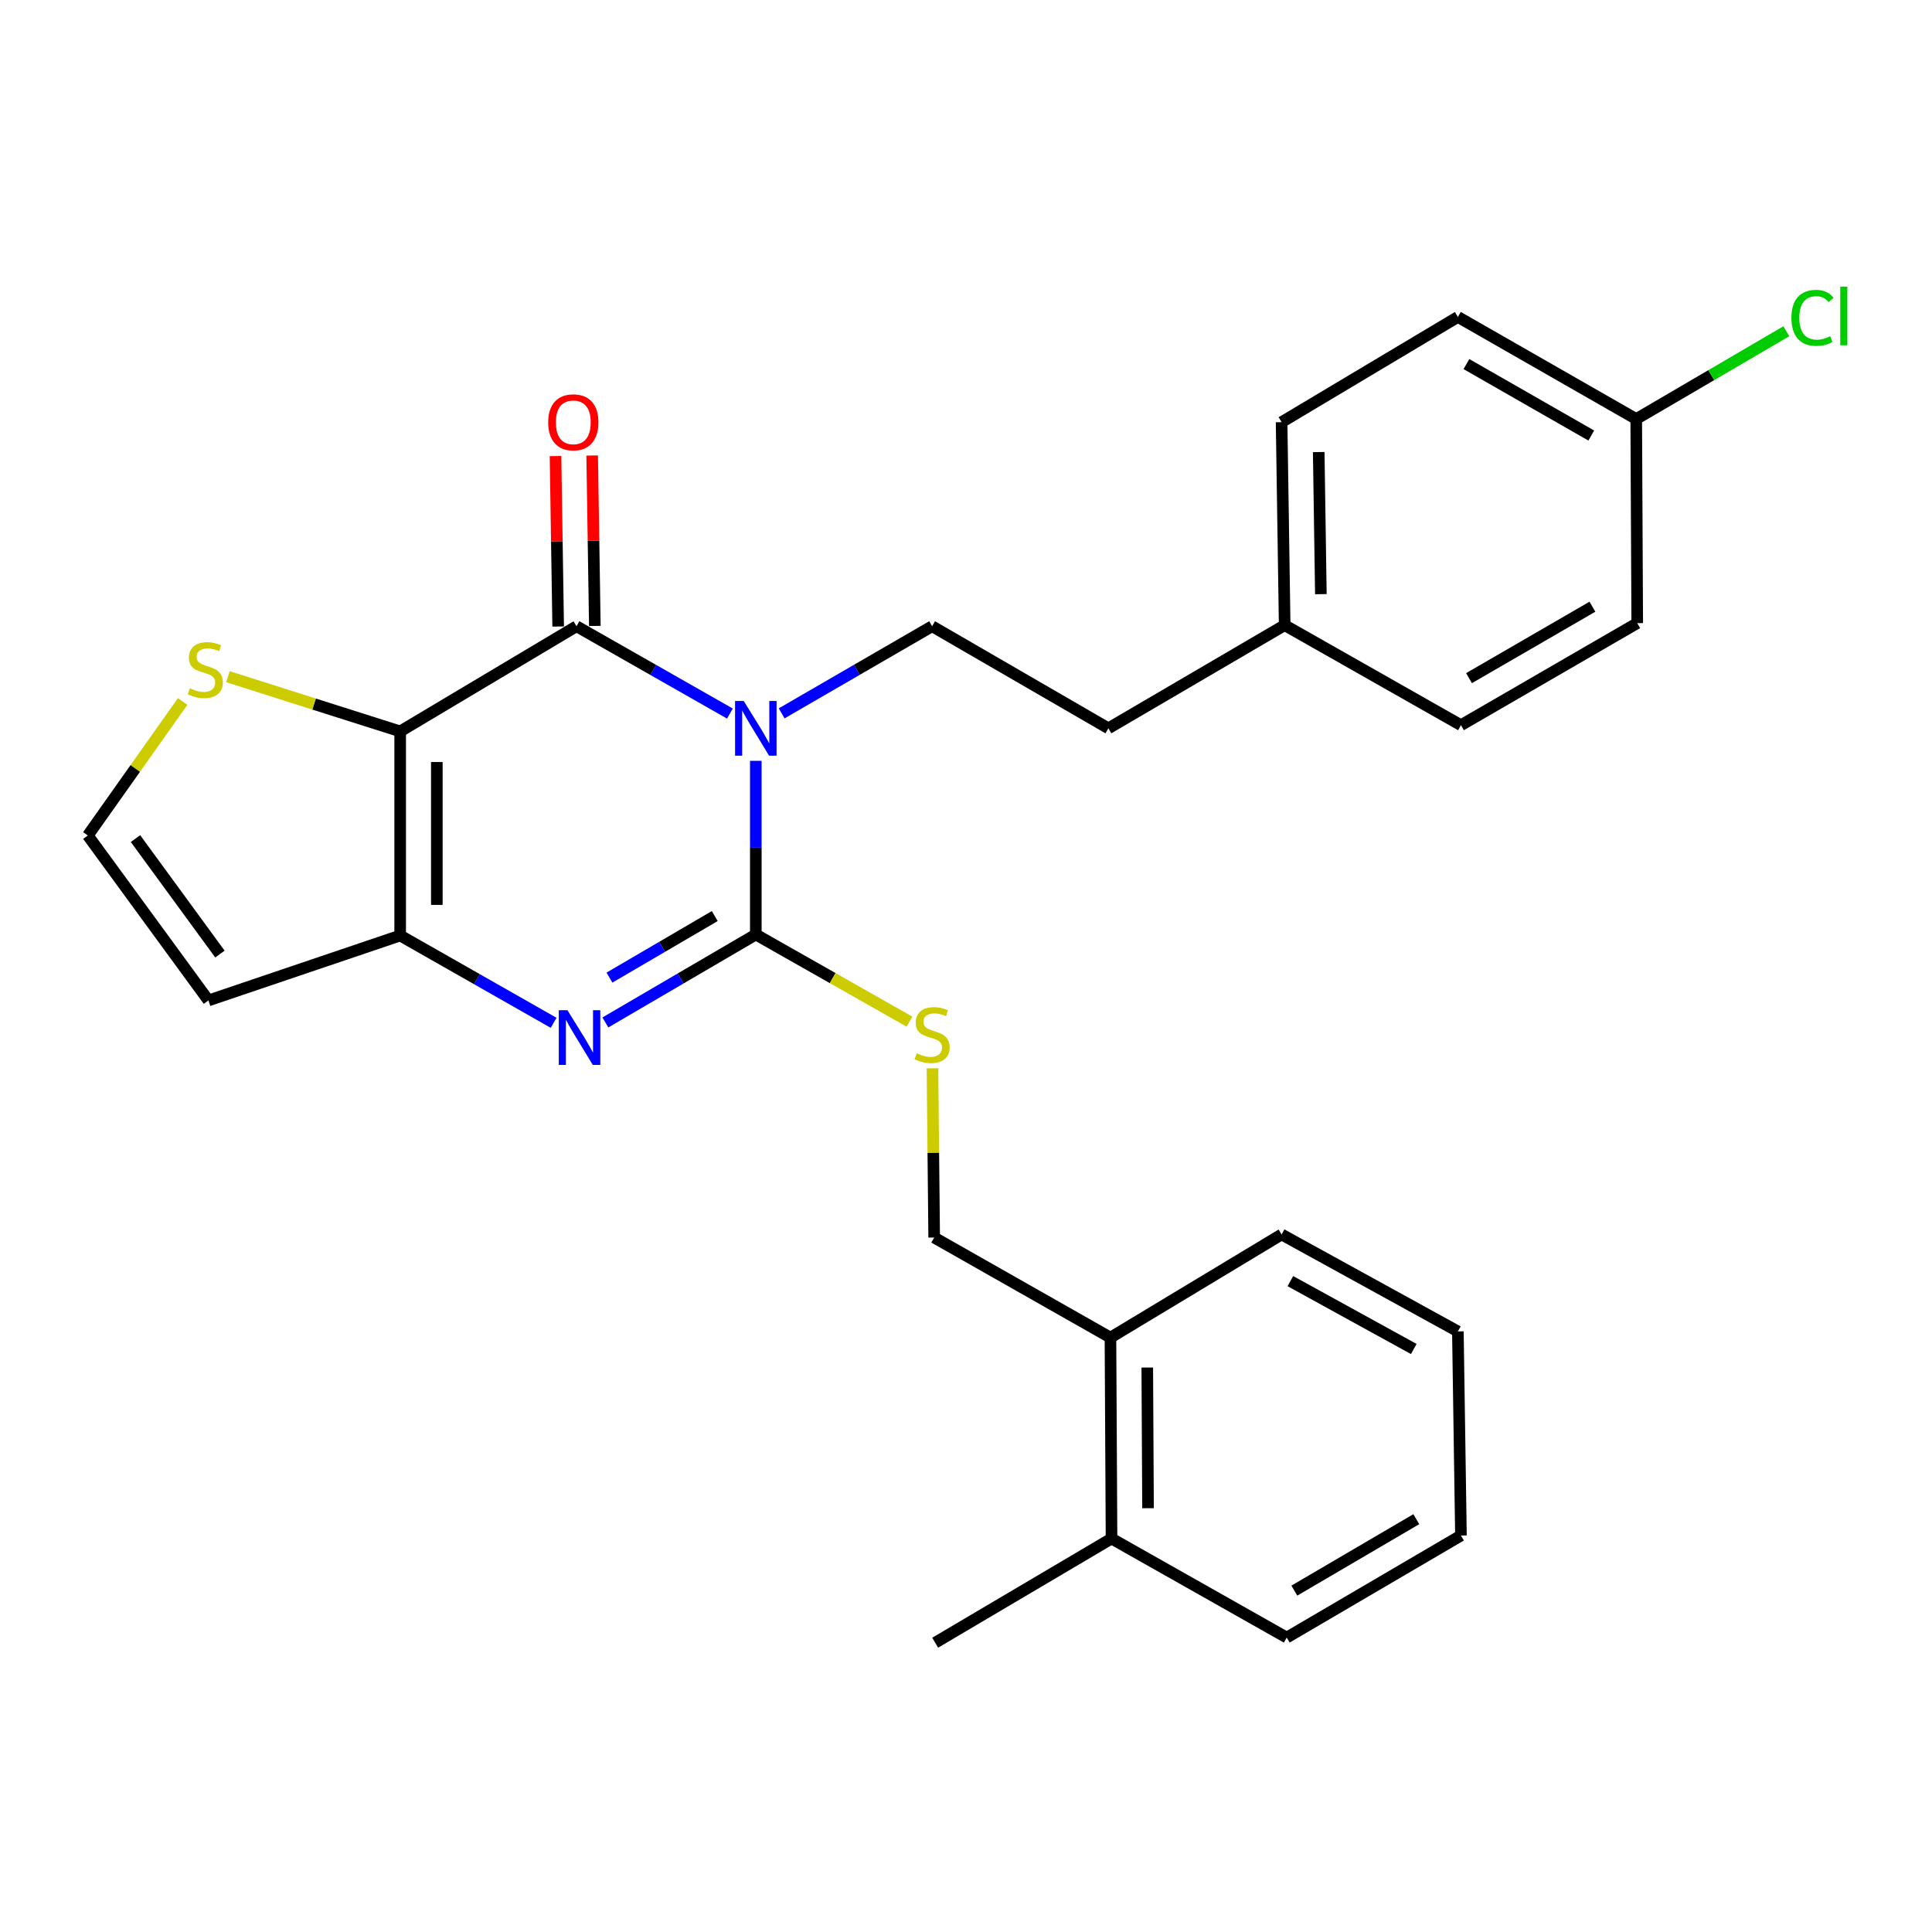 <?xml version='1.0' encoding='iso-8859-1'?>
<svg version='1.1' baseProfile='full'
              xmlns='http://www.w3.org/2000/svg'
                      xmlns:rdkit='http://www.rdkit.org/xml'
                      xmlns:xlink='http://www.w3.org/1999/xlink'
                  xml:space='preserve'
width='1000px' height='1000px' viewBox='0 0 1000 1000'>
<!-- END OF HEADER -->
<rect style='opacity:1.0;fill:#FFFFFF;stroke:none' width='1000' height='1000' x='0' y='0'> </rect>
<path class='bond-0' d='M 391.211,393.806 L 391.211,438.756' style='fill:none;fill-rule:evenodd;stroke:#0000FF;stroke-width:6px;stroke-linecap:butt;stroke-linejoin:miter;stroke-opacity:1' />
<path class='bond-0' d='M 391.211,438.756 L 391.211,483.705' style='fill:none;fill-rule:evenodd;stroke:#000000;stroke-width:6px;stroke-linecap:butt;stroke-linejoin:miter;stroke-opacity:1' />
<path class='bond-2' d='M 377.801,369.344 L 338.1,346.743' style='fill:none;fill-rule:evenodd;stroke:#0000FF;stroke-width:6px;stroke-linecap:butt;stroke-linejoin:miter;stroke-opacity:1' />
<path class='bond-2' d='M 338.1,346.743 L 298.399,324.142' style='fill:none;fill-rule:evenodd;stroke:#000000;stroke-width:6px;stroke-linecap:butt;stroke-linejoin:miter;stroke-opacity:1' />
<path class='bond-6' d='M 404.587,369.233 L 443.525,346.687' style='fill:none;fill-rule:evenodd;stroke:#0000FF;stroke-width:6px;stroke-linecap:butt;stroke-linejoin:miter;stroke-opacity:1' />
<path class='bond-6' d='M 443.525,346.687 L 482.462,324.142' style='fill:none;fill-rule:evenodd;stroke:#000000;stroke-width:6px;stroke-linecap:butt;stroke-linejoin:miter;stroke-opacity:1' />
<path class='bond-3' d='M 391.211,483.705 L 352.281,506.46' style='fill:none;fill-rule:evenodd;stroke:#000000;stroke-width:6px;stroke-linecap:butt;stroke-linejoin:miter;stroke-opacity:1' />
<path class='bond-3' d='M 352.281,506.46 L 313.352,529.215' style='fill:none;fill-rule:evenodd;stroke:#0000FF;stroke-width:6px;stroke-linecap:butt;stroke-linejoin:miter;stroke-opacity:1' />
<path class='bond-3' d='M 369.956,474.15 L 342.706,490.078' style='fill:none;fill-rule:evenodd;stroke:#000000;stroke-width:6px;stroke-linecap:butt;stroke-linejoin:miter;stroke-opacity:1' />
<path class='bond-3' d='M 342.706,490.078 L 315.455,506.007' style='fill:none;fill-rule:evenodd;stroke:#0000FF;stroke-width:6px;stroke-linecap:butt;stroke-linejoin:miter;stroke-opacity:1' />
<path class='bond-7' d='M 391.211,483.705 L 430.985,506.258' style='fill:none;fill-rule:evenodd;stroke:#000000;stroke-width:6px;stroke-linecap:butt;stroke-linejoin:miter;stroke-opacity:1' />
<path class='bond-7' d='M 430.985,506.258 L 470.76,528.81' style='fill:none;fill-rule:evenodd;stroke:#CCCC00;stroke-width:6px;stroke-linecap:butt;stroke-linejoin:miter;stroke-opacity:1' />
<path class='bond-1' d='M 207.127,378.57 L 298.399,324.142' style='fill:none;fill-rule:evenodd;stroke:#000000;stroke-width:6px;stroke-linecap:butt;stroke-linejoin:miter;stroke-opacity:1' />
<path class='bond-4' d='M 207.127,378.57 L 207.127,484.222' style='fill:none;fill-rule:evenodd;stroke:#000000;stroke-width:6px;stroke-linecap:butt;stroke-linejoin:miter;stroke-opacity:1' />
<path class='bond-4' d='M 226.102,394.418 L 226.102,468.374' style='fill:none;fill-rule:evenodd;stroke:#000000;stroke-width:6px;stroke-linecap:butt;stroke-linejoin:miter;stroke-opacity:1' />
<path class='bond-5' d='M 207.127,378.57 L 162.557,364.414' style='fill:none;fill-rule:evenodd;stroke:#000000;stroke-width:6px;stroke-linecap:butt;stroke-linejoin:miter;stroke-opacity:1' />
<path class='bond-5' d='M 162.557,364.414 L 117.987,350.257' style='fill:none;fill-rule:evenodd;stroke:#CCCC00;stroke-width:6px;stroke-linecap:butt;stroke-linejoin:miter;stroke-opacity:1' />
<path class='bond-10' d='M 307.886,323.993 L 307.195,279.878' style='fill:none;fill-rule:evenodd;stroke:#000000;stroke-width:6px;stroke-linecap:butt;stroke-linejoin:miter;stroke-opacity:1' />
<path class='bond-10' d='M 307.195,279.878 L 306.503,235.763' style='fill:none;fill-rule:evenodd;stroke:#FF0000;stroke-width:6px;stroke-linecap:butt;stroke-linejoin:miter;stroke-opacity:1' />
<path class='bond-10' d='M 288.913,324.29 L 288.221,280.176' style='fill:none;fill-rule:evenodd;stroke:#000000;stroke-width:6px;stroke-linecap:butt;stroke-linejoin:miter;stroke-opacity:1' />
<path class='bond-10' d='M 288.221,280.176 L 287.53,236.061' style='fill:none;fill-rule:evenodd;stroke:#FF0000;stroke-width:6px;stroke-linecap:butt;stroke-linejoin:miter;stroke-opacity:1' />
<path class='bond-27' d='M 286.56,529.409 L 246.843,506.815' style='fill:none;fill-rule:evenodd;stroke:#0000FF;stroke-width:6px;stroke-linecap:butt;stroke-linejoin:miter;stroke-opacity:1' />
<path class='bond-27' d='M 246.843,506.815 L 207.127,484.222' style='fill:none;fill-rule:evenodd;stroke:#000000;stroke-width:6px;stroke-linecap:butt;stroke-linejoin:miter;stroke-opacity:1' />
<path class='bond-8' d='M 207.127,484.222 L 107.884,517.83' style='fill:none;fill-rule:evenodd;stroke:#000000;stroke-width:6px;stroke-linecap:butt;stroke-linejoin:miter;stroke-opacity:1' />
<path class='bond-9' d='M 94.549,363.081 L 70.002,397.766' style='fill:none;fill-rule:evenodd;stroke:#CCCC00;stroke-width:6px;stroke-linecap:butt;stroke-linejoin:miter;stroke-opacity:1' />
<path class='bond-9' d='M 70.002,397.766 L 45.455,432.45' style='fill:none;fill-rule:evenodd;stroke:#000000;stroke-width:6px;stroke-linecap:butt;stroke-linejoin:miter;stroke-opacity:1' />
<path class='bond-14' d='M 482.462,324.142 L 573.693,376.978' style='fill:none;fill-rule:evenodd;stroke:#000000;stroke-width:6px;stroke-linecap:butt;stroke-linejoin:miter;stroke-opacity:1' />
<path class='bond-11' d='M 482.64,552.953 L 483.083,596.751' style='fill:none;fill-rule:evenodd;stroke:#CCCC00;stroke-width:6px;stroke-linecap:butt;stroke-linejoin:miter;stroke-opacity:1' />
<path class='bond-11' d='M 483.083,596.751 L 483.527,640.549' style='fill:none;fill-rule:evenodd;stroke:#000000;stroke-width:6px;stroke-linecap:butt;stroke-linejoin:miter;stroke-opacity:1' />
<path class='bond-28' d='M 107.884,517.83 L 45.455,432.45' style='fill:none;fill-rule:evenodd;stroke:#000000;stroke-width:6px;stroke-linecap:butt;stroke-linejoin:miter;stroke-opacity:1' />
<path class='bond-28' d='M 113.837,493.823 L 70.137,434.057' style='fill:none;fill-rule:evenodd;stroke:#000000;stroke-width:6px;stroke-linecap:butt;stroke-linejoin:miter;stroke-opacity:1' />
<path class='bond-12' d='M 483.527,640.549 L 574.768,692.342' style='fill:none;fill-rule:evenodd;stroke:#000000;stroke-width:6px;stroke-linecap:butt;stroke-linejoin:miter;stroke-opacity:1' />
<path class='bond-13' d='M 574.768,692.342 L 575.327,796.349' style='fill:none;fill-rule:evenodd;stroke:#000000;stroke-width:6px;stroke-linecap:butt;stroke-linejoin:miter;stroke-opacity:1' />
<path class='bond-13' d='M 593.827,707.841 L 594.218,780.646' style='fill:none;fill-rule:evenodd;stroke:#000000;stroke-width:6px;stroke-linecap:butt;stroke-linejoin:miter;stroke-opacity:1' />
<path class='bond-22' d='M 574.768,692.342 L 663.353,638.957' style='fill:none;fill-rule:evenodd;stroke:#000000;stroke-width:6px;stroke-linecap:butt;stroke-linejoin:miter;stroke-opacity:1' />
<path class='bond-23' d='M 575.327,796.349 L 484.044,850.261' style='fill:none;fill-rule:evenodd;stroke:#000000;stroke-width:6px;stroke-linecap:butt;stroke-linejoin:miter;stroke-opacity:1' />
<path class='bond-24' d='M 575.327,796.349 L 666.009,847.605' style='fill:none;fill-rule:evenodd;stroke:#000000;stroke-width:6px;stroke-linecap:butt;stroke-linejoin:miter;stroke-opacity:1' />
<path class='bond-16' d='M 573.693,376.978 L 664.944,323.583' style='fill:none;fill-rule:evenodd;stroke:#000000;stroke-width:6px;stroke-linecap:butt;stroke-linejoin:miter;stroke-opacity:1' />
<path class='bond-15' d='M 846.91,216.888 L 754.593,164.051' style='fill:none;fill-rule:evenodd;stroke:#000000;stroke-width:6px;stroke-linecap:butt;stroke-linejoin:miter;stroke-opacity:1' />
<path class='bond-15' d='M 823.636,225.431 L 759.015,188.445' style='fill:none;fill-rule:evenodd;stroke:#000000;stroke-width:6px;stroke-linecap:butt;stroke-linejoin:miter;stroke-opacity:1' />
<path class='bond-17' d='M 846.91,216.888 L 885.749,194.176' style='fill:none;fill-rule:evenodd;stroke:#000000;stroke-width:6px;stroke-linecap:butt;stroke-linejoin:miter;stroke-opacity:1' />
<path class='bond-17' d='M 885.749,194.176 L 924.588,171.465' style='fill:none;fill-rule:evenodd;stroke:#00CC00;stroke-width:6px;stroke-linecap:butt;stroke-linejoin:miter;stroke-opacity:1' />
<path class='bond-29' d='M 846.91,216.888 L 847.426,322.529' style='fill:none;fill-rule:evenodd;stroke:#000000;stroke-width:6px;stroke-linecap:butt;stroke-linejoin:miter;stroke-opacity:1' />
<path class='bond-20' d='M 664.944,323.583 L 756.185,375.355' style='fill:none;fill-rule:evenodd;stroke:#000000;stroke-width:6px;stroke-linecap:butt;stroke-linejoin:miter;stroke-opacity:1' />
<path class='bond-21' d='M 664.944,323.583 L 663.353,218.511' style='fill:none;fill-rule:evenodd;stroke:#000000;stroke-width:6px;stroke-linecap:butt;stroke-linejoin:miter;stroke-opacity:1' />
<path class='bond-21' d='M 683.679,307.535 L 682.565,233.984' style='fill:none;fill-rule:evenodd;stroke:#000000;stroke-width:6px;stroke-linecap:butt;stroke-linejoin:miter;stroke-opacity:1' />
<path class='bond-18' d='M 847.426,322.529 L 756.185,375.355' style='fill:none;fill-rule:evenodd;stroke:#000000;stroke-width:6px;stroke-linecap:butt;stroke-linejoin:miter;stroke-opacity:1' />
<path class='bond-18' d='M 824.232,314.031 L 760.364,351.009' style='fill:none;fill-rule:evenodd;stroke:#000000;stroke-width:6px;stroke-linecap:butt;stroke-linejoin:miter;stroke-opacity:1' />
<path class='bond-19' d='M 754.593,164.051 L 663.353,218.511' style='fill:none;fill-rule:evenodd;stroke:#000000;stroke-width:6px;stroke-linecap:butt;stroke-linejoin:miter;stroke-opacity:1' />
<path class='bond-26' d='M 663.353,638.957 L 754.593,689.137' style='fill:none;fill-rule:evenodd;stroke:#000000;stroke-width:6px;stroke-linecap:butt;stroke-linejoin:miter;stroke-opacity:1' />
<path class='bond-26' d='M 667.894,663.111 L 731.763,698.237' style='fill:none;fill-rule:evenodd;stroke:#000000;stroke-width:6px;stroke-linecap:butt;stroke-linejoin:miter;stroke-opacity:1' />
<path class='bond-30' d='M 666.009,847.605 L 756.185,794.779' style='fill:none;fill-rule:evenodd;stroke:#000000;stroke-width:6px;stroke-linecap:butt;stroke-linejoin:miter;stroke-opacity:1' />
<path class='bond-30' d='M 669.944,823.308 L 733.067,786.329' style='fill:none;fill-rule:evenodd;stroke:#000000;stroke-width:6px;stroke-linecap:butt;stroke-linejoin:miter;stroke-opacity:1' />
<path class='bond-25' d='M 756.185,794.779 L 754.593,689.137' style='fill:none;fill-rule:evenodd;stroke:#000000;stroke-width:6px;stroke-linecap:butt;stroke-linejoin:miter;stroke-opacity:1' />
<path  class='atom-0' d='M 384.951 362.818
L 394.231 377.818
Q 395.151 379.298, 396.631 381.978
Q 398.111 384.658, 398.191 384.818
L 398.191 362.818
L 401.951 362.818
L 401.951 391.138
L 398.071 391.138
L 388.111 374.738
Q 386.951 372.818, 385.711 370.618
Q 384.511 368.418, 384.151 367.738
L 384.151 391.138
L 380.471 391.138
L 380.471 362.818
L 384.951 362.818
' fill='#0000FF'/>
<path  class='atom-4' d='M 293.71 522.877
L 302.99 537.877
Q 303.91 539.357, 305.39 542.037
Q 306.87 544.717, 306.95 544.877
L 306.95 522.877
L 310.71 522.877
L 310.71 551.197
L 306.83 551.197
L 296.87 534.797
Q 295.71 532.877, 294.47 530.677
Q 293.27 528.477, 292.91 527.797
L 292.91 551.197
L 289.23 551.197
L 289.23 522.877
L 293.71 522.877
' fill='#0000FF'/>
<path  class='atom-6' d='M 98.261 356.253
Q 98.581 356.373, 99.901 356.933
Q 101.221 357.493, 102.661 357.853
Q 104.141 358.173, 105.581 358.173
Q 108.261 358.173, 109.821 356.893
Q 111.381 355.573, 111.381 353.293
Q 111.381 351.733, 110.581 350.773
Q 109.821 349.813, 108.621 349.293
Q 107.421 348.773, 105.421 348.173
Q 102.901 347.413, 101.381 346.693
Q 99.901 345.973, 98.821 344.453
Q 97.781 342.933, 97.781 340.373
Q 97.781 336.813, 100.181 334.613
Q 102.621 332.413, 107.421 332.413
Q 110.701 332.413, 114.421 333.973
L 113.501 337.053
Q 110.101 335.653, 107.541 335.653
Q 104.781 335.653, 103.261 336.813
Q 101.741 337.933, 101.781 339.893
Q 101.781 341.413, 102.541 342.333
Q 103.341 343.253, 104.461 343.773
Q 105.621 344.293, 107.541 344.893
Q 110.101 345.693, 111.621 346.493
Q 113.141 347.293, 114.221 348.933
Q 115.341 350.533, 115.341 353.293
Q 115.341 357.213, 112.701 359.333
Q 110.101 361.413, 105.741 361.413
Q 103.221 361.413, 101.301 360.853
Q 99.421 360.333, 97.181 359.413
L 98.261 356.253
' fill='#CCCC00'/>
<path  class='atom-8' d='M 474.462 545.166
Q 474.782 545.286, 476.102 545.846
Q 477.422 546.406, 478.862 546.766
Q 480.342 547.086, 481.782 547.086
Q 484.462 547.086, 486.022 545.806
Q 487.582 544.486, 487.582 542.206
Q 487.582 540.646, 486.782 539.686
Q 486.022 538.726, 484.822 538.206
Q 483.622 537.686, 481.622 537.086
Q 479.102 536.326, 477.582 535.606
Q 476.102 534.886, 475.022 533.366
Q 473.982 531.846, 473.982 529.286
Q 473.982 525.726, 476.382 523.526
Q 478.822 521.326, 483.622 521.326
Q 486.902 521.326, 490.622 522.886
L 489.702 525.966
Q 486.302 524.566, 483.742 524.566
Q 480.982 524.566, 479.462 525.726
Q 477.942 526.846, 477.982 528.806
Q 477.982 530.326, 478.742 531.246
Q 479.542 532.166, 480.662 532.686
Q 481.822 533.206, 483.742 533.806
Q 486.302 534.606, 487.822 535.406
Q 489.342 536.206, 490.422 537.846
Q 491.542 539.446, 491.542 542.206
Q 491.542 546.126, 488.902 548.246
Q 486.302 550.326, 481.942 550.326
Q 479.422 550.326, 477.502 549.766
Q 475.622 549.246, 473.382 548.326
L 474.462 545.166
' fill='#CCCC00'/>
<path  class='atom-11' d='M 283.744 218.591
Q 283.744 211.791, 287.104 207.991
Q 290.464 204.191, 296.744 204.191
Q 303.024 204.191, 306.384 207.991
Q 309.744 211.791, 309.744 218.591
Q 309.744 225.471, 306.344 229.391
Q 302.944 233.271, 296.744 233.271
Q 290.504 233.271, 287.104 229.391
Q 283.744 225.511, 283.744 218.591
M 296.744 230.071
Q 301.064 230.071, 303.384 227.191
Q 305.744 224.271, 305.744 218.591
Q 305.744 213.031, 303.384 210.231
Q 301.064 207.391, 296.744 207.391
Q 292.424 207.391, 290.064 210.191
Q 287.744 212.991, 287.744 218.591
Q 287.744 224.311, 290.064 227.191
Q 292.424 230.071, 296.744 230.071
' fill='#FF0000'/>
<path  class='atom-18' d='M 927.231 164.514
Q 927.231 157.474, 930.511 153.794
Q 933.831 150.074, 940.111 150.074
Q 945.951 150.074, 949.071 154.194
L 946.431 156.354
Q 944.151 153.354, 940.111 153.354
Q 935.831 153.354, 933.551 156.234
Q 931.311 159.074, 931.311 164.514
Q 931.311 170.114, 933.631 172.994
Q 935.991 175.874, 940.551 175.874
Q 943.671 175.874, 947.311 173.994
L 948.431 176.994
Q 946.951 177.954, 944.711 178.514
Q 942.471 179.074, 939.991 179.074
Q 933.831 179.074, 930.511 175.314
Q 927.231 171.554, 927.231 164.514
' fill='#00CC00'/>
<path  class='atom-18' d='M 952.511 148.354
L 956.191 148.354
L 956.191 178.714
L 952.511 178.714
L 952.511 148.354
' fill='#00CC00'/>
</svg>
